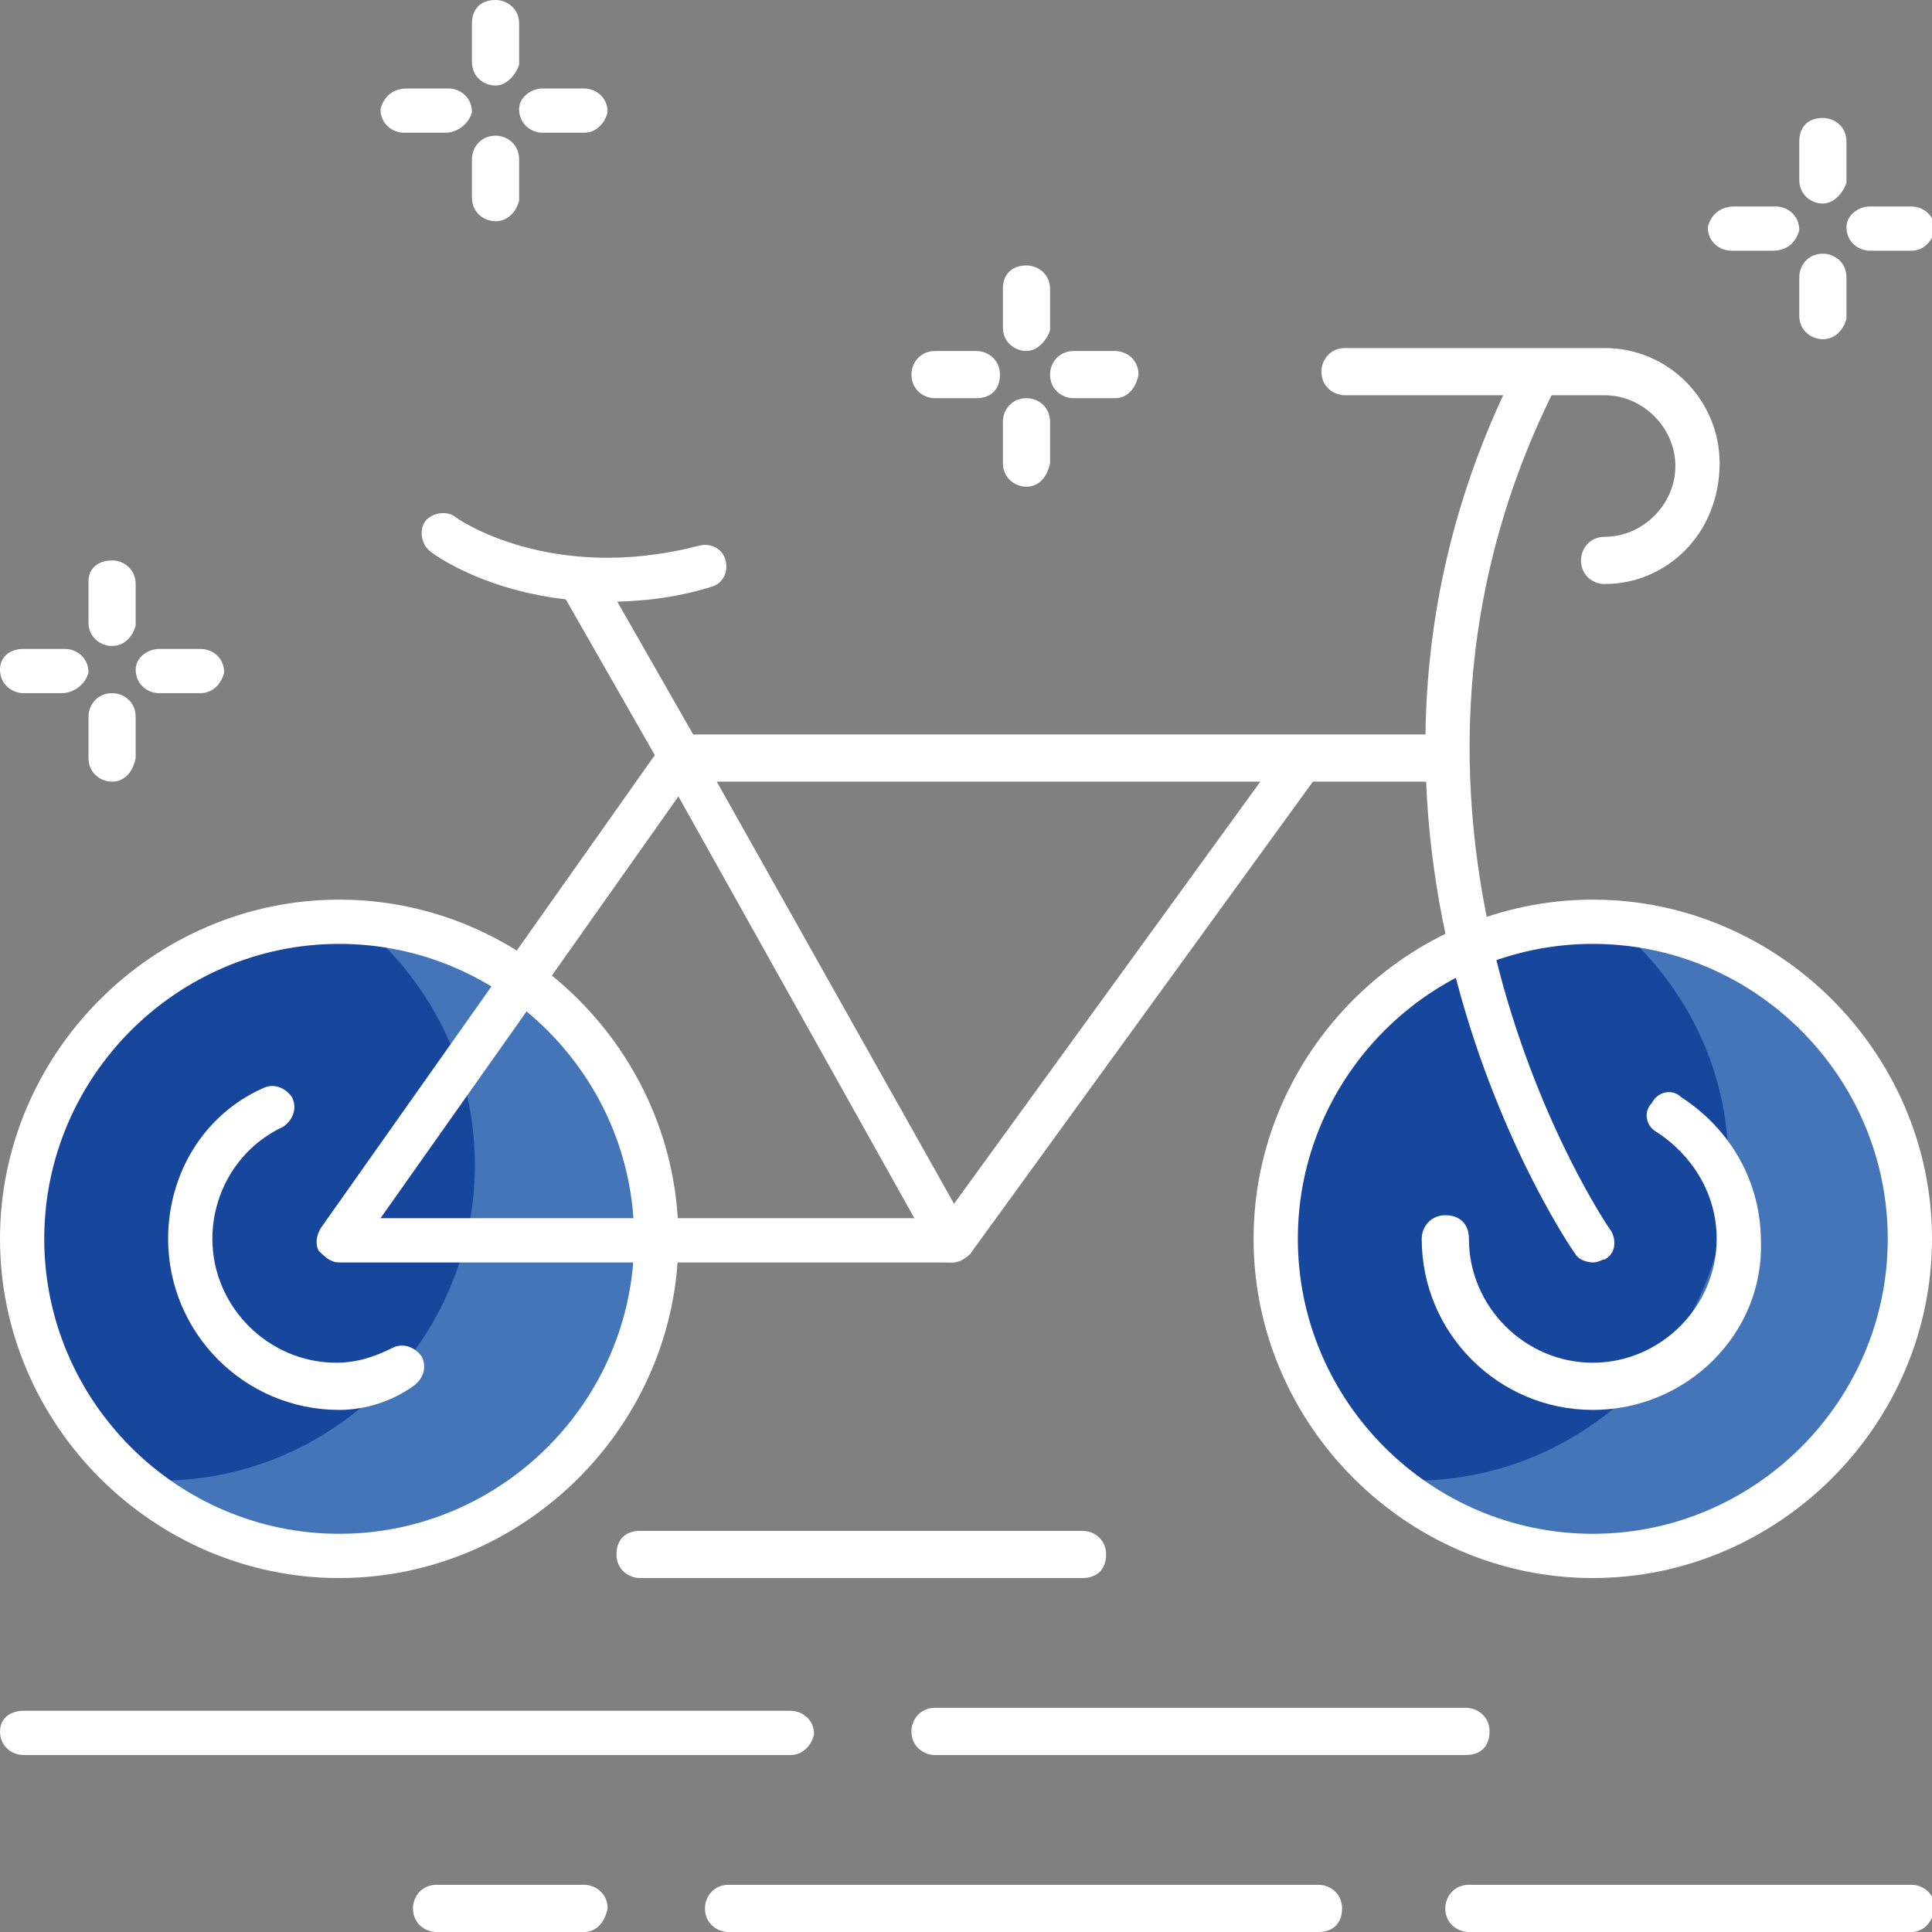 <svg width="120" height="120" viewBox="0 0 120 120" fill="none" xmlns="http://www.w3.org/2000/svg">
<rect x="0" y="0" width="120" height="120" fill="#808080" stroke="none"/>
<g clip-path="url(#clip0)">
<path d="M40.672 76.947C40.672 66.138 31.878 57.344 21.069 57.344C10.259 57.344 1.466 66.138 1.466 76.947C1.466 87.756 10.259 96.55 21.069 96.55C31.878 96.55 40.672 87.756 40.672 76.947Z" fill="#17479D"/>
<path d="M22.351 57.344C26.748 61.008 29.496 66.321 29.496 72.367C29.496 83.176 20.702 91.97 9.893 91.97C9.527 91.97 8.977 91.97 8.611 91.97C12.092 94.901 16.489 96.55 21.252 96.55C32.061 96.55 40.855 87.756 40.855 76.947C40.672 66.504 32.611 58.077 22.351 57.344Z" fill="#AFDFF9" fill-opacity="0.3"/>
<path d="M21.069 98.015C9.527 98.015 0 88.489 0 76.947C0 65.405 9.527 55.878 21.069 55.878C32.611 55.878 42.137 65.405 42.137 76.947C42.137 88.489 32.611 98.015 21.069 98.015ZM21.069 58.626C10.992 58.626 2.748 66.87 2.748 76.947C2.748 87.023 10.992 95.267 21.069 95.267C31.145 95.267 39.389 87.023 39.389 76.947C39.389 66.87 31.145 58.626 21.069 58.626Z" fill="white"/>
<path d="M118.718 76.947C118.718 66.138 109.924 57.344 99.115 57.344C88.305 57.344 79.511 66.138 79.511 76.947C79.511 87.756 88.305 96.55 99.115 96.55C109.74 96.55 118.718 87.756 118.718 76.947Z" fill="#17479D"/>
<path d="M100.214 57.344C104.611 61.008 107.359 66.321 107.359 72.367C107.359 83.176 98.565 91.97 87.756 91.97C87.389 91.97 86.84 91.97 86.473 91.97C89.954 94.901 94.351 96.55 99.115 96.55C109.924 96.55 118.718 87.756 118.718 76.947C118.718 66.504 110.473 58.077 100.214 57.344Z" fill="#AFDFF9" fill-opacity="0.3"/>
<path d="M98.931 98.015C87.389 98.015 77.862 88.489 77.862 76.947C77.862 65.405 87.389 55.878 98.931 55.878C110.473 55.878 120 65.405 120 76.947C120 88.489 110.473 98.015 98.931 98.015ZM98.931 58.626C88.855 58.626 80.611 66.87 80.611 76.947C80.611 87.023 88.855 95.267 98.931 95.267C109.008 95.267 117.252 87.023 117.252 76.947C117.252 66.87 109.008 58.626 98.931 58.626Z" fill="white"/>
<path d="M98.931 87.572C93.069 87.572 88.305 82.809 88.305 76.947C88.305 76.214 88.855 75.481 89.771 75.481C90.687 75.481 91.237 76.03 91.237 76.947C91.237 81.16 94.718 84.641 98.931 84.641C103.145 84.641 106.626 81.16 106.626 76.947C106.626 74.198 105.16 71.817 102.962 70.351C102.229 69.985 102.046 69.069 102.595 68.519C102.962 67.786 103.878 67.603 104.428 68.153C107.542 70.168 109.374 73.466 109.374 77.13C109.557 82.809 104.794 87.572 98.931 87.572Z" fill="white"/>
<path d="M21.069 87.572C15.206 87.572 10.443 82.809 10.443 76.946C10.443 72.915 12.641 69.251 16.305 67.603C17.038 67.236 17.771 67.603 18.137 68.152C18.504 68.885 18.137 69.618 17.588 69.984C14.84 71.267 13.191 74.015 13.191 76.946C13.191 81.16 16.672 84.641 20.886 84.641C22.168 84.641 23.267 84.274 24.366 83.725C25.099 83.358 25.832 83.725 26.199 84.274C26.565 85.007 26.199 85.74 25.649 86.106C24.366 87.022 22.718 87.572 21.069 87.572Z" fill="white"/>
<path d="M59.176 78.412H21.069C20.519 78.412 20.153 78.046 19.786 77.679C19.603 77.313 19.603 76.763 19.97 76.214L40.672 46.901L34.809 36.641C34.443 35.908 34.626 35.176 35.359 34.809C36.092 34.443 36.825 34.626 37.191 35.359L43.053 45.618H89.771C90.504 45.618 91.237 46.168 91.237 47.084C91.237 47.817 90.687 48.55 89.771 48.55H44.519L60.275 76.58C60.458 76.947 60.458 77.496 60.275 77.863C60.092 78.046 59.542 78.412 59.176 78.412ZM23.634 75.664H56.794L42.138 49.466L23.634 75.664Z" fill="white"/>
<path d="M59.176 78.412C58.809 78.412 58.626 78.412 58.443 78.229C57.893 77.862 57.71 76.946 58.077 76.397L79.878 46.351C80.245 45.801 81.161 45.618 81.71 45.985C82.26 46.351 82.443 47.267 82.077 47.817L60.275 77.862C59.909 78.229 59.542 78.412 59.176 78.412Z" fill="white"/>
<path d="M98.931 78.412C98.565 78.412 98.015 78.229 97.832 77.863C97.649 77.679 79.695 51.481 94.168 22.901C94.534 22.168 95.267 21.985 96 22.351C96.733 22.718 96.916 23.45 96.55 24.183C82.993 51.298 99.847 76.214 100.031 76.397C100.397 76.947 100.397 77.863 99.664 78.229C99.481 78.229 99.298 78.412 98.931 78.412Z" fill="white"/>
<path d="M99.664 36.275C98.931 36.275 98.198 35.725 98.198 34.809C98.198 34.076 98.748 33.343 99.664 33.343C102.046 33.343 104.061 31.328 104.061 28.946C104.061 26.565 102.046 24.549 99.664 24.549H83.542C82.809 24.549 82.076 24 82.076 23.084C82.076 22.351 82.626 21.618 83.542 21.618H99.664C103.694 21.618 106.809 24.916 106.809 28.763C106.809 33.16 103.511 36.275 99.664 36.275Z" fill="white"/>
<path d="M37.74 37.374C30.962 37.374 26.931 34.442 26.748 34.259C26.198 33.893 26.015 32.977 26.381 32.427C26.748 31.878 27.664 31.694 28.214 32.061C28.397 32.244 34.259 36.275 43.42 33.893C44.153 33.71 44.885 34.076 45.069 34.809C45.252 35.542 44.885 36.275 44.153 36.458C41.771 37.191 39.572 37.374 37.74 37.374Z" fill="white"/>
<path d="M36.275 120H27.115C26.382 120 25.649 119.45 25.649 118.534C25.649 117.801 26.198 117.068 27.115 117.068H36.275C37.008 117.068 37.74 117.618 37.74 118.534C37.557 119.45 37.008 120 36.275 120Z" fill="white"/>
<path d="M81.893 120H45.252C44.519 120 43.786 119.45 43.786 118.534C43.786 117.801 44.336 117.068 45.252 117.068H81.893C82.626 117.068 83.359 117.618 83.359 118.534C83.359 119.45 82.809 120 81.893 120Z" fill="white"/>
<path d="M118.718 120H91.237C90.504 120 89.771 119.45 89.771 118.534C89.771 117.801 90.321 117.068 91.237 117.068H118.718C119.45 117.068 120.183 117.618 120.183 118.534C120 119.45 119.45 120 118.718 120Z" fill="white"/>
<path d="M49.099 109.008H1.466C0.733 109.008 0 108.458 0 107.542C0 106.809 0.55 106.26 1.466 106.26H49.099C49.832 106.26 50.565 106.809 50.565 107.725C50.382 108.458 49.832 109.008 49.099 109.008Z" fill="white"/>
<path d="M91.053 109.007H58.076C57.343 109.007 56.611 108.458 56.611 107.542C56.611 106.809 57.16 106.076 58.076 106.076H91.053C91.786 106.076 92.519 106.626 92.519 107.542C92.519 108.458 91.969 109.007 91.053 109.007Z" fill="white"/>
<path d="M67.237 98.015H39.756C39.023 98.015 38.29 97.466 38.29 96.55C38.29 95.634 38.84 95.084 39.756 95.084H67.237C67.969 95.084 68.702 95.634 68.702 96.55C68.702 97.466 68.153 98.015 67.237 98.015Z" fill="white"/>
<path d="M3.847 43.054H1.466C0.733 43.054 0 42.504 0 41.588C0 40.855 0.55 40.306 1.466 40.306H4.031C4.763 40.306 5.496 40.855 5.496 41.771C5.313 42.504 4.58 43.054 3.847 43.054Z" fill="white"/>
<path d="M12.458 43.054H9.893C9.16 43.054 8.427 42.504 8.427 41.588C8.427 40.855 9.16 40.306 9.893 40.306H12.458C13.191 40.306 13.924 40.855 13.924 41.771C13.741 42.504 13.191 43.054 12.458 43.054Z" fill="white"/>
<path d="M6.962 48.55C6.229 48.55 5.496 48 5.496 47.084V44.519C5.496 43.786 6.046 43.054 6.962 43.054C7.695 43.054 8.427 43.603 8.427 44.519V47.084C8.244 48 7.695 48.55 6.962 48.55Z" fill="white"/>
<path d="M6.962 40.123C6.229 40.123 5.496 39.573 5.496 38.657V36.092C5.496 35.359 6.046 34.81 6.962 34.81C7.695 34.81 8.427 35.359 8.427 36.275V38.84C8.244 39.573 7.695 40.123 6.962 40.123Z" fill="white"/>
<path d="M27.664 8.244H25.099C24.366 8.244 23.634 7.695 23.634 6.779C23.817 6.046 24.366 5.496 25.282 5.496H27.847C28.58 5.496 29.313 6.046 29.313 6.962C29.13 7.695 28.397 8.244 27.664 8.244Z" fill="white"/>
<path d="M36.275 8.244H33.71C32.977 8.244 32.244 7.695 32.244 6.779C32.244 6.046 32.977 5.496 33.71 5.496H36.275C37.008 5.496 37.741 6.046 37.741 6.962C37.557 7.695 37.008 8.244 36.275 8.244Z" fill="white"/>
<path d="M30.779 13.741C30.046 13.741 29.313 13.191 29.313 12.275V9.893C29.313 9.161 29.863 8.428 30.779 8.428C31.512 8.428 32.244 8.977 32.244 9.893V12.458C32.061 13.191 31.512 13.741 30.779 13.741Z" fill="white"/>
<path d="M30.779 5.313C30.046 5.313 29.313 4.763 29.313 3.847V1.466C29.313 0.55 29.863 0 30.779 0C31.512 0 32.244 0.55 32.244 1.466V4.031C32.061 4.58 31.512 5.313 30.779 5.313Z" fill="white"/>
<path d="M60.641 24.733H58.076C57.343 24.733 56.611 24.183 56.611 23.267C56.611 22.535 57.16 21.802 58.076 21.802H60.641C61.374 21.802 62.107 22.351 62.107 23.267C62.107 24.183 61.557 24.733 60.641 24.733Z" fill="white"/>
<path d="M69.252 24.733H66.687C65.954 24.733 65.221 24.183 65.221 23.267C65.221 22.535 65.771 21.802 66.687 21.802H69.252C69.985 21.802 70.718 22.351 70.718 23.267C70.534 24.183 69.985 24.733 69.252 24.733Z" fill="white"/>
<path d="M63.756 30.229C63.023 30.229 62.29 29.679 62.29 28.763V26.198C62.29 25.465 62.84 24.732 63.756 24.732C64.489 24.732 65.221 25.282 65.221 26.198V28.763C65.038 29.679 64.489 30.229 63.756 30.229Z" fill="white"/>
<path d="M63.756 21.801C63.023 21.801 62.29 21.252 62.29 20.336V17.954C62.29 17.038 62.84 16.488 63.756 16.488C64.489 16.488 65.221 17.038 65.221 17.954V20.519C65.038 21.068 64.489 21.801 63.756 21.801Z" fill="white"/>
<path d="M110.107 15.572H107.542C106.809 15.572 106.076 15.023 106.076 14.107C106.259 13.374 106.809 12.824 107.725 12.824H110.29C111.023 12.824 111.756 13.374 111.756 14.29C111.572 15.023 111.023 15.572 110.107 15.572Z" fill="white"/>
<path d="M118.718 15.572H116.153C115.42 15.572 114.687 15.023 114.687 14.107C114.687 13.374 115.42 12.824 116.153 12.824H118.718C119.45 12.824 120.183 13.374 120.183 14.29C120 15.023 119.45 15.572 118.718 15.572Z" fill="white"/>
<path d="M113.221 21.069C112.488 21.069 111.756 20.519 111.756 19.603V17.221C111.756 16.489 112.305 15.756 113.221 15.756C113.954 15.756 114.687 16.305 114.687 17.221V19.786C114.504 20.519 113.954 21.069 113.221 21.069Z" fill="white"/>
<path d="M113.221 12.641C112.488 12.641 111.756 12.091 111.756 11.175V8.794C111.756 7.878 112.305 7.328 113.221 7.328C113.954 7.328 114.687 7.878 114.687 8.794V11.359C114.504 11.908 113.954 12.641 113.221 12.641Z" fill="white"/>
</g>
<defs>
<clipPath id="clip0">
<rect width="120" height="120" fill="white"/>
</clipPath>
</defs>
</svg>
